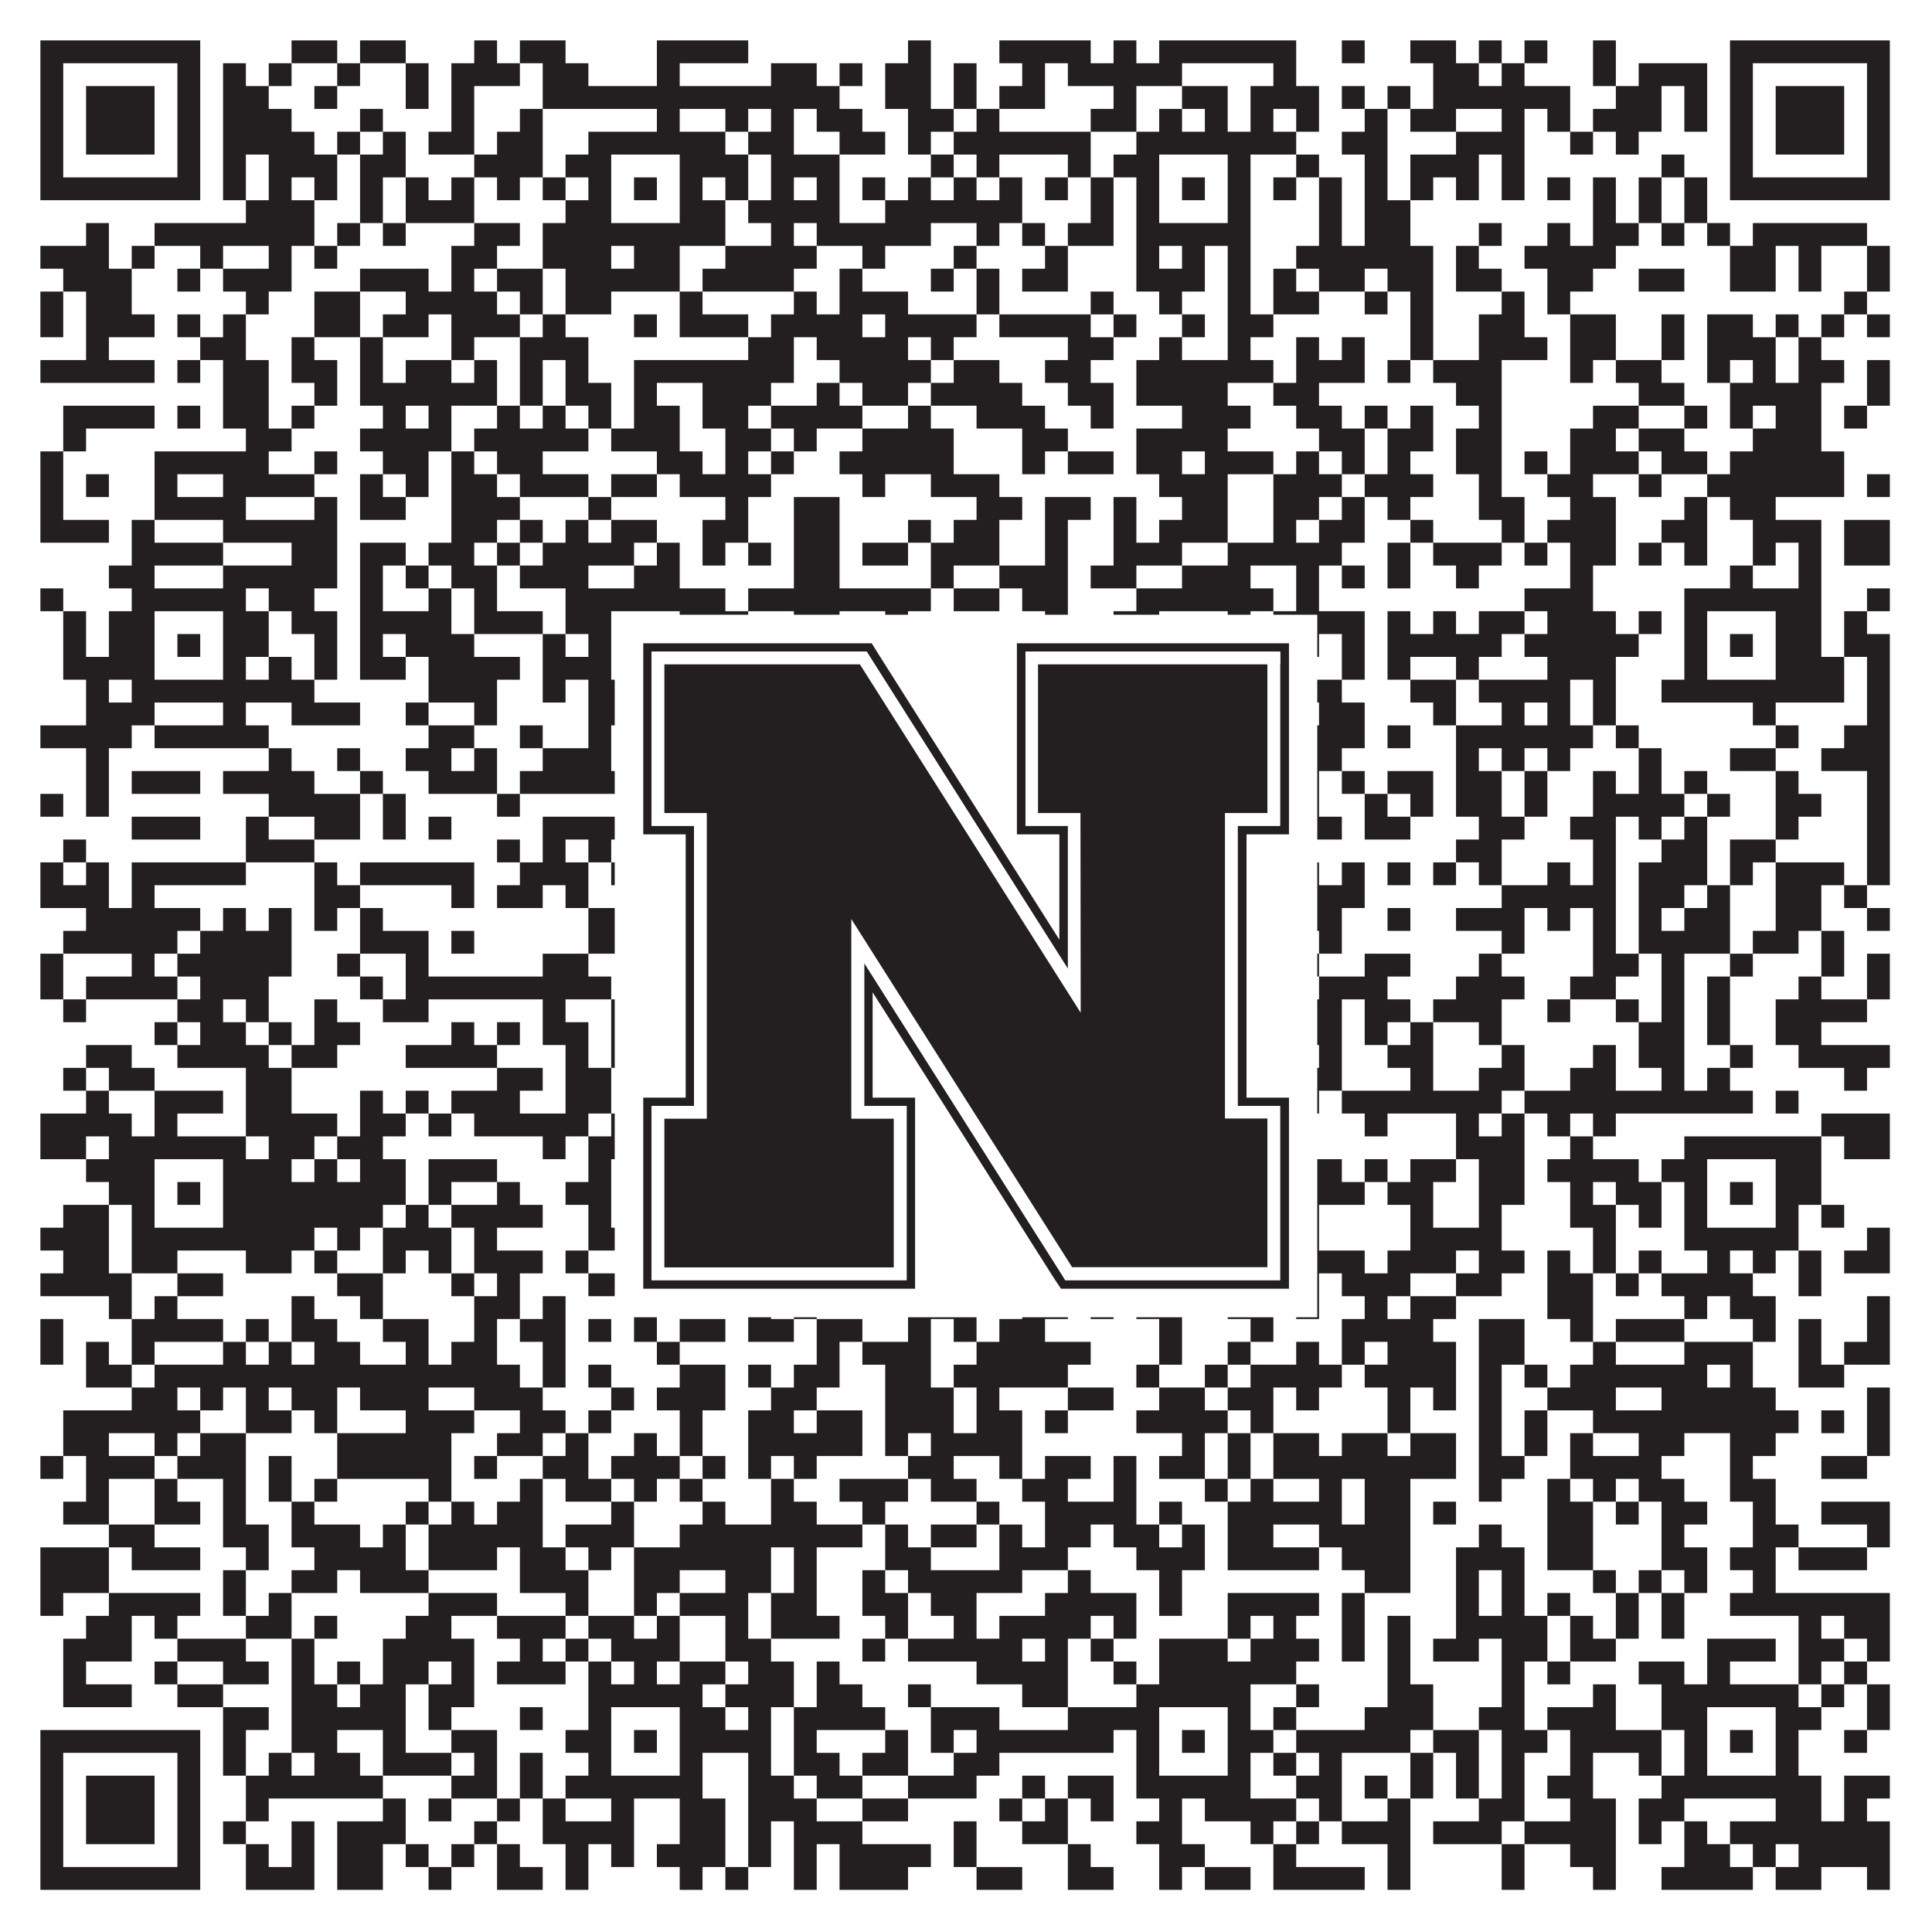 <?xml version="1.0"?>
<svg xmlns="http://www.w3.org/2000/svg" xmlns:xlink="http://www.w3.org/1999/xlink" version="1.1" width="1100px" height="1100px" viewBox="0 0 1100 1100"><rect x="0" y="0" width="1100" height="1100" fill="#ffffff" fill-opacity="1"/><path fill="#231f20" fill-opacity="1" d="M23,23L114,23L114,36L23,36ZM166,23L192,23L192,36L166,36ZM205,23L231,23L231,36L205,36ZM270,23L283,23L283,36L270,36ZM296,23L322,23L322,36L296,36ZM374,23L426,23L426,36L374,36ZM517,23L530,23L530,36L517,36ZM569,23L621,23L621,36L569,36ZM634,23L647,23L647,36L634,36ZM660,23L738,23L738,36L660,36ZM764,23L777,23L777,36L764,36ZM803,23L829,23L829,36L803,36ZM842,23L855,23L855,36L842,36ZM868,23L881,23L881,36L868,36ZM907,23L920,23L920,36L907,36ZM985,23L1076,23L1076,36L985,36ZM23,36L36,36L36,49L23,49ZM101,36L114,36L114,49L101,49ZM127,36L140,36L140,49L127,49ZM153,36L166,36L166,49L153,49ZM192,36L205,36L205,49L192,49ZM231,36L244,36L244,49L231,49ZM257,36L296,36L296,49L257,49ZM309,36L335,36L335,49L309,49ZM374,36L387,36L387,49L374,49ZM439,36L465,36L465,49L439,49ZM478,36L491,36L491,49L478,49ZM504,36L530,36L530,49L504,49ZM543,36L556,36L556,49L543,49ZM582,36L595,36L595,49L582,49ZM608,36L673,36L673,49L608,49ZM725,36L738,36L738,49L725,49ZM816,36L842,36L842,49L816,49ZM855,36L868,36L868,49L855,49ZM907,36L920,36L920,49L907,49ZM933,36L972,36L972,49L933,49ZM985,36L998,36L998,49L985,49ZM1063,36L1076,36L1076,49L1063,49ZM23,49L36,49L36,62L23,62ZM49,49L88,49L88,62L49,62ZM101,49L114,49L114,62L101,62ZM127,49L153,49L153,62L127,62ZM179,49L192,49L192,62L179,62ZM231,49L244,49L244,62L231,62ZM257,49L270,49L270,62L257,62ZM309,49L478,49L478,62L309,62ZM504,49L530,49L530,62L504,62ZM543,49L556,49L556,62L543,62ZM569,49L595,49L595,62L569,62ZM634,49L647,49L647,62L634,62ZM673,49L699,49L699,62L673,62ZM712,49L751,49L751,62L712,62ZM764,49L777,49L777,62L764,62ZM790,49L803,49L803,62L790,62ZM816,49L894,49L894,62L816,62ZM920,49L946,49L946,62L920,62ZM959,49L972,49L972,62L959,62ZM985,49L998,49L998,62L985,62ZM1011,49L1050,49L1050,62L1011,62ZM1063,49L1076,49L1076,62L1063,62ZM23,62L36,62L36,75L23,75ZM49,62L88,62L88,75L49,75ZM101,62L114,62L114,75L101,75ZM127,62L166,62L166,75L127,75ZM205,62L218,62L218,75L205,75ZM257,62L270,62L270,75L257,75ZM296,62L309,62L309,75L296,75ZM374,62L387,62L387,75L374,75ZM413,62L426,62L426,75L413,75ZM439,62L452,62L452,75L439,75ZM465,62L491,62L491,75L465,75ZM517,62L543,62L543,75L517,75ZM556,62L569,62L569,75L556,75ZM621,62L647,62L647,75L621,75ZM660,62L673,62L673,75L660,75ZM686,62L699,62L699,75L686,75ZM712,62L725,62L725,75L712,75ZM738,62L751,62L751,75L738,75ZM777,62L790,62L790,75L777,75ZM803,62L829,62L829,75L803,75ZM855,62L868,62L868,75L855,75ZM881,62L894,62L894,75L881,75ZM907,62L946,62L946,75L907,75ZM959,62L972,62L972,75L959,75ZM985,62L998,62L998,75L985,75ZM1011,62L1050,62L1050,75L1011,75ZM1063,62L1076,62L1076,75L1063,75ZM23,75L36,75L36,88L23,88ZM49,75L88,75L88,88L49,88ZM101,75L114,75L114,88L101,88ZM127,75L179,75L179,88L127,88ZM192,75L205,75L205,88L192,88ZM218,75L231,75L231,88L218,88ZM244,75L270,75L270,88L244,88ZM283,75L309,75L309,88L283,88ZM335,75L413,75L413,88L335,88ZM426,75L452,75L452,88L426,88ZM478,75L504,75L504,88L478,88ZM517,75L530,75L530,88L517,88ZM543,75L621,75L621,88L543,88ZM647,75L738,75L738,88L647,88ZM764,75L790,75L790,88L764,88ZM829,75L868,75L868,88L829,88ZM894,75L907,75L907,88L894,88ZM920,75L933,75L933,88L920,88ZM985,75L998,75L998,88L985,88ZM1011,75L1050,75L1050,88L1011,88ZM1063,75L1076,75L1076,88L1063,88ZM23,88L36,88L36,101L23,101ZM101,88L114,88L114,101L101,101ZM127,88L140,88L140,101L127,101ZM153,88L192,88L192,101L153,101ZM205,88L231,88L231,101L205,101ZM270,88L309,88L309,101L270,101ZM322,88L348,88L348,101L322,101ZM387,88L426,88L426,101L387,101ZM439,88L478,88L478,101L439,101ZM530,88L543,88L543,101L530,101ZM556,88L569,88L569,101L556,101ZM608,88L621,88L621,101L608,101ZM634,88L660,88L660,101L634,101ZM699,88L712,88L712,101L699,101ZM738,88L751,88L751,101L738,101ZM777,88L790,88L790,101L777,101ZM803,88L842,88L842,101L803,101ZM855,88L868,88L868,101L855,101ZM946,88L959,88L959,101L946,101ZM985,88L998,88L998,101L985,101ZM1063,88L1076,88L1076,101L1063,101ZM23,101L114,101L114,114L23,114ZM127,101L140,101L140,114L127,114ZM153,101L166,101L166,114L153,114ZM179,101L192,101L192,114L179,114ZM205,101L218,101L218,114L205,114ZM231,101L244,101L244,114L231,114ZM257,101L270,101L270,114L257,114ZM283,101L296,101L296,114L283,114ZM309,101L322,101L322,114L309,114ZM335,101L348,101L348,114L335,114ZM361,101L374,101L374,114L361,114ZM387,101L400,101L400,114L387,114ZM413,101L426,101L426,114L413,114ZM439,101L452,101L452,114L439,114ZM465,101L478,101L478,114L465,114ZM491,101L504,101L504,114L491,114ZM517,101L530,101L530,114L517,114ZM543,101L556,101L556,114L543,114ZM569,101L582,101L582,114L569,114ZM595,101L608,101L608,114L595,114ZM621,101L634,101L634,114L621,114ZM647,101L660,101L660,114L647,114ZM673,101L686,101L686,114L673,114ZM699,101L712,101L712,114L699,114ZM725,101L738,101L738,114L725,114ZM751,101L764,101L764,114L751,114ZM777,101L790,101L790,114L777,114ZM803,101L816,101L816,114L803,114ZM829,101L842,101L842,114L829,114ZM855,101L868,101L868,114L855,114ZM881,101L894,101L894,114L881,114ZM907,101L920,101L920,114L907,114ZM933,101L946,101L946,114L933,114ZM959,101L972,101L972,114L959,114ZM985,101L1076,101L1076,114L985,114ZM140,114L179,114L179,127L140,127ZM205,114L218,114L218,127L205,127ZM231,114L270,114L270,127L231,127ZM322,114L348,114L348,127L322,127ZM387,114L413,114L413,127L387,127ZM426,114L478,114L478,127L426,127ZM504,114L582,114L582,127L504,127ZM621,114L634,114L634,127L621,127ZM647,114L660,114L660,127L647,127ZM699,114L712,114L712,127L699,127ZM751,114L764,114L764,127L751,127ZM777,114L803,114L803,127L777,127ZM907,114L920,114L920,127L907,127ZM933,114L946,114L946,127L933,127ZM959,114L972,114L972,127L959,127ZM49,127L62,127L62,140L49,140ZM88,127L179,127L179,140L88,140ZM192,127L205,127L205,140L192,140ZM218,127L231,127L231,140L218,140ZM270,127L296,127L296,140L270,140ZM309,127L413,127L413,140L309,140ZM439,127L452,127L452,140L439,140ZM465,127L530,127L530,140L465,140ZM556,127L569,127L569,140L556,140ZM582,127L595,127L595,140L582,140ZM608,127L634,127L634,140L608,140ZM647,127L712,127L712,140L647,140ZM751,127L764,127L764,140L751,140ZM777,127L803,127L803,140L777,140ZM842,127L855,127L855,140L842,140ZM881,127L894,127L894,140L881,140ZM907,127L933,127L933,140L907,140ZM946,127L959,127L959,140L946,140ZM972,127L985,127L985,140L972,140ZM998,127L1063,127L1063,140L998,140ZM23,140L62,140L62,153L23,153ZM75,140L88,140L88,153L75,153ZM114,140L127,140L127,153L114,153ZM153,140L166,140L166,153L153,153ZM179,140L192,140L192,153L179,153ZM257,140L283,140L283,153L257,153ZM309,140L348,140L348,153L309,153ZM361,140L387,140L387,153L361,153ZM413,140L465,140L465,153L413,153ZM491,140L504,140L504,153L491,153ZM543,140L556,140L556,153L543,153ZM595,140L608,140L608,153L595,153ZM647,140L660,140L660,153L647,153ZM673,140L686,140L686,153L673,153ZM699,140L712,140L712,153L699,153ZM738,140L816,140L816,153L738,153ZM829,140L842,140L842,153L829,153ZM868,140L920,140L920,153L868,153ZM985,140L1011,140L1011,153L985,153ZM1024,140L1037,140L1037,153L1024,153ZM1063,140L1076,140L1076,153L1063,153ZM36,153L75,153L75,166L36,166ZM101,153L114,153L114,166L101,166ZM127,153L166,153L166,166L127,166ZM205,153L244,153L244,166L205,166ZM257,153L270,153L270,166L257,166ZM283,153L309,153L309,166L283,166ZM322,153L387,153L387,166L322,166ZM400,153L452,153L452,166L400,166ZM478,153L491,153L491,166L478,166ZM530,153L543,153L543,166L530,166ZM556,153L569,153L569,166L556,166ZM582,153L608,153L608,166L582,166ZM647,153L686,153L686,166L647,166ZM699,153L712,153L712,166L699,166ZM725,153L738,153L738,166L725,166ZM751,153L777,153L777,166L751,166ZM790,153L816,153L816,166L790,166ZM829,153L855,153L855,166L829,166ZM881,153L907,153L907,166L881,166ZM933,153L959,153L959,166L933,166ZM985,153L1011,153L1011,166L985,166ZM1024,153L1037,153L1037,166L1024,166ZM1063,153L1076,153L1076,166L1063,166ZM23,166L36,166L36,179L23,179ZM49,166L75,166L75,179L49,179ZM140,166L153,166L153,179L140,179ZM179,166L205,166L205,179L179,179ZM231,166L283,166L283,179L231,179ZM296,166L309,166L309,179L296,179ZM322,166L348,166L348,179L322,179ZM387,166L400,166L400,179L387,179ZM452,166L465,166L465,179L452,179ZM478,166L517,166L517,179L478,179ZM556,166L569,166L569,179L556,179ZM621,166L634,166L634,179L621,179ZM660,166L673,166L673,179L660,179ZM699,166L712,166L712,179L699,179ZM725,166L751,166L751,179L725,179ZM777,166L790,166L790,179L777,179ZM803,166L816,166L816,179L803,179ZM855,166L868,166L868,179L855,179ZM881,166L894,166L894,179L881,179ZM1050,166L1063,166L1063,179L1050,179ZM23,179L36,179L36,192L23,192ZM49,179L88,179L88,192L49,192ZM101,179L114,179L114,192L101,192ZM127,179L140,179L140,192L127,192ZM179,179L205,179L205,192L179,192ZM218,179L244,179L244,192L218,192ZM257,179L296,179L296,192L257,192ZM309,179L322,179L322,192L309,192ZM361,179L374,179L374,192L361,192ZM387,179L426,179L426,192L387,192ZM439,179L491,179L491,192L439,192ZM504,179L556,179L556,192L504,192ZM569,179L621,179L621,192L569,192ZM634,179L647,179L647,192L634,192ZM673,179L686,179L686,192L673,192ZM699,179L725,179L725,192L699,192ZM803,179L816,179L816,192L803,192ZM842,179L868,179L868,192L842,192ZM894,179L920,179L920,192L894,192ZM946,179L959,179L959,192L946,192ZM972,179L998,179L998,192L972,192ZM1011,179L1024,179L1024,192L1011,192ZM1037,179L1050,179L1050,192L1037,192ZM1063,179L1076,179L1076,192L1063,192ZM49,192L62,192L62,205L49,205ZM114,192L140,192L140,205L114,205ZM166,192L179,192L179,205L166,205ZM205,192L218,192L218,205L205,205ZM257,192L270,192L270,205L257,205ZM296,192L335,192L335,205L296,205ZM426,192L452,192L452,205L426,205ZM465,192L517,192L517,205L465,205ZM530,192L543,192L543,205L530,205ZM608,192L634,192L634,205L608,205ZM660,192L673,192L673,205L660,205ZM699,192L712,192L712,205L699,205ZM738,192L751,192L751,205L738,205ZM764,192L777,192L777,205L764,205ZM803,192L816,192L816,205L803,205ZM842,192L881,192L881,205L842,205ZM894,192L920,192L920,205L894,205ZM946,192L959,192L959,205L946,205ZM972,192L1011,192L1011,205L972,205ZM1024,192L1037,192L1037,205L1024,205ZM23,205L88,205L88,218L23,218ZM101,205L114,205L114,218L101,218ZM127,205L153,205L153,218L127,218ZM166,205L192,205L192,218L166,218ZM205,205L218,205L218,218L205,218ZM231,205L257,205L257,218L231,218ZM270,205L283,205L283,218L270,218ZM296,205L309,205L309,218L296,218ZM322,205L335,205L335,218L322,218ZM361,205L452,205L452,218L361,218ZM478,205L530,205L530,218L478,218ZM543,205L569,205L569,218L543,218ZM595,205L621,205L621,218L595,218ZM647,205L725,205L725,218L647,218ZM738,205L777,205L777,218L738,218ZM790,205L803,205L803,218L790,218ZM816,205L855,205L855,218L816,218ZM894,205L907,205L907,218L894,218ZM920,205L946,205L946,218L920,218ZM972,205L985,205L985,218L972,218ZM998,205L1011,205L1011,218L998,218ZM1024,205L1050,205L1050,218L1024,218ZM1063,205L1076,205L1076,218L1063,218ZM127,218L153,218L153,231L127,231ZM179,218L192,218L192,231L179,231ZM205,218L283,218L283,231L205,231ZM296,218L309,218L309,231L296,231ZM322,218L348,218L348,231L322,231ZM361,218L374,218L374,231L361,231ZM400,218L439,218L439,231L400,231ZM465,218L478,218L478,231L465,231ZM491,218L517,218L517,231L491,231ZM530,218L582,218L582,231L530,231ZM608,218L634,218L634,231L608,231ZM647,218L699,218L699,231L647,231ZM725,218L751,218L751,231L725,231ZM829,218L855,218L855,231L829,231ZM933,218L959,218L959,231L933,231ZM985,218L1037,218L1037,231L985,231ZM1063,218L1076,218L1076,231L1063,231ZM36,231L88,231L88,244L36,244ZM101,231L114,231L114,244L101,244ZM127,231L153,231L153,244L127,244ZM166,231L179,231L179,244L166,244ZM218,231L231,231L231,244L218,244ZM244,231L257,231L257,244L244,244ZM283,231L296,231L296,244L283,244ZM309,231L322,231L322,244L309,244ZM335,231L348,231L348,244L335,244ZM361,231L387,231L387,244L361,244ZM400,231L426,231L426,244L400,244ZM439,231L491,231L491,244L439,244ZM517,231L530,231L530,244L517,244ZM556,231L595,231L595,244L556,244ZM621,231L634,231L634,244L621,244ZM673,231L712,231L712,244L673,244ZM738,231L764,231L764,244L738,244ZM777,231L790,231L790,244L777,244ZM803,231L816,231L816,244L803,244ZM842,231L855,231L855,244L842,244ZM907,231L933,231L933,244L907,244ZM959,231L972,231L972,244L959,244ZM985,231L998,231L998,244L985,244ZM1011,231L1037,231L1037,244L1011,244ZM1050,231L1063,231L1063,244L1050,244ZM36,244L49,244L49,257L36,257ZM140,244L166,244L166,257L140,257ZM205,244L257,244L257,257L205,257ZM270,244L335,244L335,257L270,257ZM348,244L387,244L387,257L348,257ZM413,244L439,244L439,257L413,257ZM452,244L465,244L465,257L452,257ZM491,244L543,244L543,257L491,257ZM582,244L608,244L608,257L582,257ZM647,244L699,244L699,257L647,257ZM751,244L777,244L777,257L751,257ZM790,244L816,244L816,257L790,257ZM829,244L855,244L855,257L829,257ZM894,244L920,244L920,257L894,257ZM933,244L959,244L959,257L933,257ZM998,244L1037,244L1037,257L998,257ZM23,257L36,257L36,270L23,270ZM88,257L153,257L153,270L88,270ZM179,257L192,257L192,270L179,270ZM218,257L244,257L244,270L218,270ZM257,257L270,257L270,270L257,270ZM283,257L309,257L309,270L283,270ZM374,257L400,257L400,270L374,270ZM413,257L426,257L426,270L413,270ZM439,257L452,257L452,270L439,270ZM478,257L543,257L543,270L478,270ZM582,257L595,257L595,270L582,270ZM608,257L634,257L634,270L608,270ZM647,257L673,257L673,270L647,270ZM686,257L725,257L725,270L686,270ZM738,257L751,257L751,270L738,270ZM764,257L777,257L777,270L764,270ZM790,257L803,257L803,270L790,270ZM829,257L855,257L855,270L829,270ZM868,257L881,257L881,270L868,270ZM894,257L933,257L933,270L894,270ZM946,257L972,257L972,270L946,270ZM985,257L1050,257L1050,270L985,270ZM23,270L36,270L36,283L23,283ZM49,270L62,270L62,283L49,283ZM88,270L101,270L101,283L88,283ZM127,270L179,270L179,283L127,283ZM205,270L218,270L218,283L205,283ZM231,270L244,270L244,283L231,283ZM257,270L283,270L283,283L257,283ZM296,270L335,270L335,283L296,283ZM348,270L374,270L374,283L348,283ZM387,270L439,270L439,283L387,283ZM491,270L504,270L504,283L491,283ZM530,270L569,270L569,283L530,283ZM660,270L699,270L699,283L660,283ZM725,270L764,270L764,283L725,283ZM777,270L816,270L816,283L777,283ZM842,270L855,270L855,283L842,283ZM881,270L907,270L907,283L881,283ZM933,270L946,270L946,283L933,283ZM972,270L1050,270L1050,283L972,283ZM1063,270L1076,270L1076,283L1063,283ZM23,283L36,283L36,296L23,296ZM88,283L140,283L140,296L88,296ZM179,283L192,283L192,296L179,296ZM205,283L231,283L231,296L205,296ZM257,283L296,283L296,296L257,296ZM335,283L348,283L348,296L335,296ZM413,283L426,283L426,296L413,296ZM452,283L478,283L478,296L452,296ZM556,283L582,283L582,296L556,296ZM595,283L621,283L621,296L595,296ZM634,283L647,283L647,296L634,296ZM673,283L699,283L699,296L673,296ZM725,283L751,283L751,296L725,296ZM764,283L777,283L777,296L764,296ZM790,283L803,283L803,296L790,296ZM842,283L868,283L868,296L842,296ZM894,283L920,283L920,296L894,296ZM959,283L972,283L972,296L959,296ZM985,283L1011,283L1011,296L985,296ZM23,296L62,296L62,309L23,309ZM75,296L88,296L88,309L75,309ZM127,296L192,296L192,309L127,309ZM257,296L283,296L283,309L257,309ZM296,296L309,296L309,309L296,309ZM322,296L335,296L335,309L322,309ZM348,296L374,296L374,309L348,309ZM400,296L426,296L426,309L400,309ZM452,296L478,296L478,309L452,309ZM517,296L530,296L530,309L517,309ZM543,296L569,296L569,309L543,309ZM595,296L608,296L608,309L595,309ZM634,296L647,296L647,309L634,309ZM660,296L699,296L699,309L660,309ZM725,296L738,296L738,309L725,309ZM751,296L777,296L777,309L751,309ZM803,296L816,296L816,309L803,309ZM855,296L868,296L868,309L855,309ZM881,296L920,296L920,309L881,309ZM946,296L972,296L972,309L946,309ZM998,296L1037,296L1037,309L998,309ZM1050,296L1076,296L1076,309L1050,309ZM75,309L127,309L127,322L75,322ZM166,309L192,309L192,322L166,322ZM205,309L231,309L231,322L205,322ZM244,309L270,309L270,322L244,322ZM283,309L296,309L296,322L283,322ZM309,309L361,309L361,322L309,322ZM374,309L387,309L387,322L374,322ZM400,309L413,309L413,322L400,322ZM426,309L439,309L439,322L426,322ZM452,309L478,309L478,322L452,322ZM491,309L517,309L517,322L491,322ZM530,309L569,309L569,322L530,322ZM595,309L608,309L608,322L595,322ZM634,309L673,309L673,322L634,322ZM699,309L764,309L764,322L699,322ZM790,309L803,309L803,322L790,322ZM816,309L855,309L855,322L816,322ZM868,309L881,309L881,322L868,322ZM894,309L920,309L920,322L894,322ZM933,309L946,309L946,322L933,322ZM959,309L972,309L972,322L959,322ZM998,309L1011,309L1011,322L998,322ZM1024,309L1037,309L1037,322L1024,322ZM1050,309L1076,309L1076,322L1050,322ZM62,322L88,322L88,335L62,335ZM127,322L192,322L192,335L127,335ZM205,322L218,322L218,335L205,335ZM231,322L244,322L244,335L231,335ZM257,322L283,322L283,335L257,335ZM296,322L335,322L335,335L296,335ZM361,322L387,322L387,335L361,335ZM452,322L478,322L478,335L452,335ZM530,322L543,322L543,335L530,335ZM569,322L608,322L608,335L569,335ZM621,322L647,322L647,335L621,335ZM673,322L712,322L712,335L673,335ZM738,322L751,322L751,335L738,335ZM764,322L777,322L777,335L764,335ZM790,322L803,322L803,335L790,335ZM829,322L842,322L842,335L829,335ZM894,322L907,322L907,335L894,335ZM985,322L998,322L998,335L985,335ZM1024,322L1037,322L1037,335L1024,335ZM23,335L36,335L36,348L23,348ZM75,335L140,335L140,348L75,348ZM153,335L179,335L179,348L153,348ZM205,335L218,335L218,348L205,348ZM244,335L257,335L257,348L244,348ZM270,335L283,335L283,348L270,348ZM322,335L413,335L413,348L322,348ZM426,335L530,335L530,348L426,348ZM543,335L569,335L569,348L543,348ZM582,335L608,335L608,348L582,348ZM647,335L725,335L725,348L647,348ZM738,335L751,335L751,348L738,348ZM868,335L907,335L907,348L868,348ZM959,335L1037,335L1037,348L959,348ZM1063,335L1076,335L1076,348L1063,348ZM36,348L49,348L49,361L36,361ZM62,348L88,348L88,361L62,361ZM127,348L153,348L153,361L127,361ZM166,348L192,348L192,361L166,361ZM205,348L257,348L257,361L205,361ZM270,348L309,348L309,361L270,361ZM322,348L348,348L348,361L322,361ZM387,348L426,348L426,361L387,361ZM452,348L478,348L478,361L452,361ZM504,348L517,348L517,361L504,361ZM595,348L608,348L608,361L595,361ZM634,348L660,348L660,361L634,361ZM699,348L712,348L712,361L699,361ZM725,348L777,348L777,361L725,361ZM790,348L803,348L803,361L790,361ZM816,348L829,348L829,361L816,361ZM842,348L868,348L868,361L842,361ZM881,348L920,348L920,361L881,361ZM933,348L946,348L946,361L933,361ZM959,348L972,348L972,361L959,361ZM1011,348L1037,348L1037,361L1011,361ZM1050,348L1063,348L1063,361L1050,361ZM36,361L49,361L49,374L36,374ZM62,361L88,361L88,374L62,374ZM101,361L114,361L114,374L101,374ZM127,361L153,361L153,374L127,374ZM179,361L192,361L192,374L179,374ZM205,361L218,361L218,374L205,374ZM231,361L270,361L270,374L231,374ZM309,361L322,361L322,374L309,374ZM335,361L348,361L348,374L335,374ZM361,361L374,361L374,374L361,374ZM387,361L413,361L413,374L387,374ZM426,361L452,361L452,374L426,374ZM465,361L517,361L517,374L465,374ZM530,361L543,361L543,374L530,374ZM556,361L569,361L569,374L556,374ZM595,361L660,361L660,374L595,374ZM673,361L686,361L686,374L673,374ZM699,361L725,361L725,374L699,374ZM738,361L751,361L751,374L738,374ZM764,361L777,361L777,374L764,374ZM790,361L855,361L855,374L790,374ZM868,361L933,361L933,374L868,374ZM959,361L972,361L972,374L959,374ZM985,361L998,361L998,374L985,374ZM1011,361L1037,361L1037,374L1011,374ZM1050,361L1076,361L1076,374L1050,374ZM36,374L88,374L88,387L36,387ZM127,374L140,374L140,387L127,387ZM153,374L166,374L166,387L153,387ZM179,374L192,374L192,387L179,387ZM205,374L231,374L231,387L205,387ZM244,374L296,374L296,387L244,387ZM309,374L348,374L348,387L309,387ZM387,374L413,374L413,387L387,387ZM426,374L439,374L439,387L426,387ZM452,374L478,374L478,387L452,387ZM491,374L556,374L556,387L491,387ZM582,374L595,374L595,387L582,387ZM608,374L634,374L634,387L608,387ZM647,374L660,374L660,387L647,387ZM699,374L712,374L712,387L699,387ZM764,374L777,374L777,387L764,387ZM790,374L803,374L803,387L790,387ZM829,374L842,374L842,387L829,387ZM881,374L920,374L920,387L881,387ZM959,374L972,374L972,387L959,387ZM1011,374L1050,374L1050,387L1011,387ZM1063,374L1076,374L1076,387L1063,387ZM49,387L62,387L62,400L49,400ZM75,387L179,387L179,400L75,400ZM244,387L283,387L283,400L244,400ZM309,387L322,387L322,400L309,400ZM335,387L400,387L400,400L335,400ZM413,387L452,387L452,400L413,400ZM478,387L504,387L504,400L478,400ZM530,387L543,387L543,400L530,400ZM556,387L582,387L582,400L556,400ZM595,387L608,387L608,400L595,400ZM621,387L634,387L634,400L621,400ZM647,387L712,387L712,400L647,400ZM738,387L764,387L764,400L738,400ZM803,387L829,387L829,400L803,400ZM842,387L894,387L894,400L842,400ZM907,387L920,387L920,400L907,400ZM946,387L1050,387L1050,400L946,400ZM1063,387L1076,387L1076,400L1063,400ZM49,400L88,400L88,413L49,413ZM127,400L140,400L140,413L127,413ZM166,400L205,400L205,413L166,413ZM231,400L244,400L244,413L231,413ZM270,400L283,400L283,413L270,413ZM335,400L374,400L374,413L335,413ZM387,400L413,400L413,413L387,413ZM426,400L478,400L478,413L426,413ZM504,400L608,400L608,413L504,413ZM621,400L660,400L660,413L621,413ZM686,400L699,400L699,413L686,413ZM751,400L777,400L777,413L751,413ZM816,400L829,400L829,413L816,413ZM855,400L868,400L868,413L855,413ZM881,400L894,400L894,413L881,413ZM907,400L920,400L920,413L907,413ZM998,400L1011,400L1011,413L998,413ZM1063,400L1076,400L1076,413L1063,413ZM23,413L75,413L75,426L23,426ZM88,413L153,413L153,426L88,426ZM244,413L270,413L270,426L244,426ZM296,413L309,413L309,426L296,426ZM335,413L348,413L348,426L335,426ZM400,413L413,413L413,426L400,426ZM439,413L478,413L478,426L439,426ZM504,413L517,413L517,426L504,426ZM530,413L543,413L543,426L530,426ZM569,413L582,413L582,426L569,426ZM595,413L621,413L621,426L595,426ZM647,413L660,413L660,426L647,426ZM673,413L725,413L725,426L673,426ZM738,413L777,413L777,426L738,426ZM790,413L803,413L803,426L790,426ZM829,413L907,413L907,426L829,426ZM920,413L933,413L933,426L920,426ZM1011,413L1024,413L1024,426L1011,426ZM1050,413L1076,413L1076,426L1050,426ZM49,426L62,426L62,439L49,439ZM153,426L166,426L166,439L153,439ZM192,426L205,426L205,439L192,439ZM231,426L257,426L257,439L231,439ZM270,426L283,426L283,439L270,439ZM309,426L348,426L348,439L309,439ZM361,426L374,426L374,439L361,439ZM387,426L413,426L413,439L387,439ZM426,426L439,426L439,439L426,439ZM452,426L465,426L465,439L452,439ZM504,426L543,426L543,439L504,439ZM556,426L608,426L608,439L556,439ZM660,426L686,426L686,439L660,439ZM699,426L712,426L712,439L699,439ZM725,426L764,426L764,439L725,439ZM829,426L842,426L842,439L829,439ZM855,426L868,426L868,439L855,439ZM881,426L894,426L894,439L881,439ZM933,426L946,426L946,439L933,439ZM985,426L1011,426L1011,439L985,439ZM1037,426L1076,426L1076,439L1037,439ZM49,439L62,439L62,452L49,452ZM75,439L114,439L114,452L75,452ZM127,439L179,439L179,452L127,452ZM205,439L218,439L218,452L205,452ZM244,439L283,439L283,452L244,452ZM296,439L387,439L387,452L296,452ZM452,439L465,439L465,452L452,452ZM478,439L491,439L491,452L478,452ZM517,439L530,439L530,452L517,452ZM543,439L556,439L556,452L543,452ZM582,439L595,439L595,452L582,452ZM621,439L634,439L634,452L621,452ZM660,439L673,439L673,452L660,452ZM699,439L712,439L712,452L699,452ZM738,439L751,439L751,452L738,452ZM764,439L777,439L777,452L764,452ZM790,439L816,439L816,452L790,452ZM829,439L855,439L855,452L829,452ZM868,439L881,439L881,452L868,452ZM907,439L920,439L920,452L907,452ZM933,439L946,439L946,452L933,452ZM959,439L972,439L972,452L959,452ZM1011,439L1024,439L1024,452L1011,452ZM1063,439L1076,439L1076,452L1063,452ZM23,452L36,452L36,465L23,465ZM49,452L62,452L62,465L49,465ZM153,452L205,452L205,465L153,465ZM218,452L231,452L231,465L218,465ZM283,452L296,452L296,465L283,465ZM374,452L387,452L387,465L374,465ZM400,452L439,452L439,465L400,465ZM452,452L465,452L465,465L452,465ZM491,452L504,452L504,465L491,465ZM569,452L582,452L582,465L569,465ZM608,452L621,452L621,465L608,465ZM660,452L673,452L673,465L660,465ZM686,452L699,452L699,465L686,465ZM712,452L725,452L725,465L712,465ZM738,452L751,452L751,465L738,465ZM777,452L790,452L790,465L777,465ZM803,452L816,452L816,465L803,465ZM829,452L855,452L855,465L829,465ZM868,452L881,452L881,465L868,465ZM907,452L959,452L959,465L907,465ZM972,452L985,452L985,465L972,465ZM1011,452L1037,452L1037,465L1011,465ZM1063,452L1076,452L1076,465L1063,465ZM75,465L114,465L114,478L75,478ZM140,465L153,465L153,478L140,478ZM179,465L205,465L205,478L179,478ZM218,465L231,465L231,478L218,478ZM244,465L257,465L257,478L244,478ZM309,465L361,465L361,478L309,478ZM387,465L439,465L439,478L387,478ZM452,465L465,465L465,478L452,478ZM478,465L491,465L491,478L478,478ZM517,465L530,465L530,478L517,478ZM543,465L569,465L569,478L543,478ZM608,465L621,465L621,478L608,478ZM738,465L764,465L764,478L738,478ZM777,465L803,465L803,478L777,478ZM842,465L868,465L868,478L842,478ZM894,465L920,465L920,478L894,478ZM933,465L946,465L946,478L933,478ZM959,465L972,465L972,478L959,478ZM1011,465L1024,465L1024,478L1011,478ZM1063,465L1076,465L1076,478L1063,478ZM36,478L49,478L49,491L36,491ZM140,478L179,478L179,491L140,491ZM283,478L296,478L296,491L283,491ZM309,478L322,478L322,491L309,491ZM335,478L348,478L348,491L335,491ZM361,478L374,478L374,491L361,491ZM400,478L413,478L413,491L400,491ZM439,478L478,478L478,491L439,491ZM491,478L504,478L504,491L491,491ZM530,478L543,478L543,491L530,491ZM569,478L608,478L608,491L569,491ZM621,478L686,478L686,491L621,491ZM699,478L712,478L712,491L699,491ZM725,478L738,478L738,491L725,491ZM829,478L855,478L855,491L829,491ZM907,478L920,478L920,491L907,491ZM946,478L972,478L972,491L946,491ZM985,478L1011,478L1011,491L985,491ZM1063,478L1076,478L1076,491L1063,491ZM23,491L36,491L36,504L23,504ZM49,491L62,491L62,504L49,504ZM75,491L140,491L140,504L75,504ZM179,491L192,491L192,504L179,504ZM205,491L270,491L270,504L205,504ZM296,491L335,491L335,504L296,504ZM348,491L374,491L374,504L348,504ZM387,491L400,491L400,504L387,504ZM413,491L426,491L426,504L413,504ZM439,491L452,491L452,504L439,504ZM465,491L478,491L478,504L465,504ZM504,491L530,491L530,504L504,504ZM543,491L582,491L582,504L543,504ZM595,491L608,491L608,504L595,504ZM621,491L634,491L634,504L621,504ZM647,491L660,491L660,504L647,504ZM712,491L725,491L725,504L712,504ZM738,491L751,491L751,504L738,504ZM764,491L777,491L777,504L764,504ZM790,491L803,491L803,504L790,504ZM816,491L829,491L829,504L816,504ZM842,491L855,491L855,504L842,504ZM881,491L894,491L894,504L881,504ZM907,491L920,491L920,504L907,504ZM933,491L972,491L972,504L933,504ZM985,491L998,491L998,504L985,504ZM1011,491L1050,491L1050,504L1011,504ZM1063,491L1076,491L1076,504L1063,504ZM23,504L62,504L62,517L23,517ZM75,504L88,504L88,517L75,517ZM179,504L205,504L205,517L179,517ZM257,504L270,504L270,517L257,517ZM283,504L309,504L309,517L283,517ZM322,504L335,504L335,517L322,517ZM361,504L400,504L400,517L361,517ZM426,504L452,504L452,517L426,517ZM491,504L504,504L504,517L491,517ZM530,504L543,504L543,517L530,517ZM556,504L595,504L595,517L556,517ZM608,504L621,504L621,517L608,517ZM660,504L673,504L673,517L660,517ZM686,504L699,504L699,517L686,517ZM712,504L725,504L725,517L712,517ZM738,504L777,504L777,517L738,517ZM855,504L920,504L920,517L855,517ZM933,504L959,504L959,517L933,517ZM972,504L985,504L985,517L972,517ZM1011,504L1037,504L1037,517L1011,517ZM1050,504L1063,504L1063,517L1050,517ZM49,517L114,517L114,530L49,530ZM127,517L140,517L140,530L127,530ZM153,517L166,517L166,530L153,530ZM179,517L192,517L192,530L179,530ZM205,517L218,517L218,530L205,530ZM335,517L413,517L413,530L335,530ZM426,517L452,517L452,530L426,530ZM491,517L504,517L504,530L491,530ZM543,517L556,517L556,530L543,530ZM582,517L608,517L608,530L582,530ZM673,517L686,517L686,530L673,530ZM699,517L725,517L725,530L699,530ZM738,517L764,517L764,530L738,530ZM790,517L803,517L803,530L790,530ZM829,517L868,517L868,530L829,530ZM881,517L894,517L894,530L881,530ZM907,517L920,517L920,530L907,530ZM933,517L946,517L946,530L933,530ZM959,517L985,517L985,530L959,530ZM1011,517L1037,517L1037,530L1011,530ZM1063,517L1076,517L1076,530L1063,530ZM36,530L101,530L101,543L36,543ZM114,530L166,530L166,543L114,543ZM205,530L244,530L244,543L205,543ZM257,530L270,530L270,543L257,543ZM335,530L361,530L361,543L335,543ZM374,530L426,530L426,543L374,543ZM452,530L465,530L465,543L452,543ZM478,530L491,530L491,543L478,543ZM504,530L530,530L530,543L504,543ZM543,530L556,530L556,543L543,543ZM569,530L582,530L582,543L569,543ZM595,530L634,530L634,543L595,543ZM699,530L712,530L712,543L699,543ZM751,530L764,530L764,543L751,543ZM855,530L868,530L868,543L855,543ZM907,530L920,530L920,543L907,543ZM933,530L985,530L985,543L933,543ZM998,530L1024,530L1024,543L998,543ZM1037,530L1050,530L1050,543L1037,543ZM23,543L36,543L36,556L23,556ZM75,543L88,543L88,556L75,556ZM101,543L166,543L166,556L101,556ZM192,543L205,543L205,556L192,556ZM231,543L244,543L244,556L231,556ZM309,543L335,543L335,556L309,556ZM387,543L413,543L413,556L387,556ZM426,543L452,543L452,556L426,556ZM517,543L543,543L543,556L517,556ZM569,543L595,543L595,556L569,556ZM712,543L725,543L725,556L712,556ZM738,543L751,543L751,556L738,556ZM777,543L803,543L803,556L777,556ZM842,543L855,543L855,556L842,556ZM907,543L933,543L933,556L907,556ZM946,543L959,543L959,556L946,556ZM985,543L998,543L998,556L985,556ZM1037,543L1050,543L1050,556L1037,556ZM1063,543L1076,543L1076,556L1063,556ZM23,556L36,556L36,569L23,569ZM49,556L101,556L101,569L49,569ZM114,556L153,556L153,569L114,569ZM205,556L218,556L218,569L205,569ZM231,556L348,556L348,569L231,569ZM374,556L400,556L400,569L374,569ZM439,556L452,556L452,569L439,569ZM478,556L491,556L491,569L478,569ZM517,556L543,556L543,569L517,569ZM569,556L634,556L634,569L569,569ZM673,556L686,556L686,569L673,569ZM725,556L738,556L738,569L725,569ZM751,556L790,556L790,569L751,569ZM829,556L868,556L868,569L829,569ZM894,556L920,556L920,569L894,569ZM946,556L959,556L959,569L946,569ZM972,556L985,556L985,569L972,569ZM1024,556L1037,556L1037,569L1024,569ZM1063,556L1076,556L1076,569L1063,569ZM36,569L49,569L49,582L36,582ZM101,569L127,569L127,582L101,582ZM140,569L153,569L153,582L140,582ZM179,569L192,569L192,582L179,582ZM218,569L244,569L244,582L218,582ZM309,569L322,569L322,582L309,582ZM348,569L413,569L413,582L348,582ZM426,569L491,569L491,582L426,582ZM517,569L556,569L556,582L517,582ZM569,569L582,569L582,582L569,582ZM608,569L673,569L673,582L608,582ZM686,569L699,569L699,582L686,582ZM738,569L764,569L764,582L738,582ZM777,569L803,569L803,582L777,582ZM816,569L855,569L855,582L816,582ZM881,569L894,569L894,582L881,582ZM920,569L933,569L933,582L920,582ZM946,569L959,569L959,582L946,582ZM972,569L985,569L985,582L972,582ZM1011,569L1063,569L1063,582L1011,582ZM88,582L101,582L101,595L88,595ZM114,582L140,582L140,595L114,595ZM153,582L166,582L166,595L153,595ZM179,582L205,582L205,595L179,595ZM257,582L270,582L270,595L257,595ZM283,582L296,582L296,595L283,595ZM309,582L335,582L335,595L309,595ZM348,582L374,582L374,595L348,595ZM387,582L413,582L413,595L387,595ZM426,582L452,582L452,595L426,595ZM465,582L478,582L478,595L465,595ZM491,582L504,582L504,595L491,595ZM517,582L530,582L530,595L517,595ZM569,582L582,582L582,595L569,595ZM595,582L634,582L634,595L595,595ZM660,582L673,582L673,595L660,595ZM738,582L764,582L764,595L738,595ZM777,582L790,582L790,595L777,595ZM803,582L816,582L816,595L803,595ZM842,582L855,582L855,595L842,595ZM933,582L959,582L959,595L933,595ZM972,582L985,582L985,595L972,595ZM1011,582L1037,582L1037,595L1011,595ZM49,595L75,595L75,608L49,608ZM101,595L153,595L153,608L101,608ZM166,595L192,595L192,608L166,608ZM231,595L283,595L283,608L231,608ZM322,595L335,595L335,608L322,608ZM348,595L400,595L400,608L348,608ZM413,595L426,595L426,608L413,608ZM491,595L595,595L595,608L491,608ZM608,595L647,595L647,608L608,608ZM660,595L673,595L673,608L660,608ZM686,595L738,595L738,608L686,608ZM751,595L764,595L764,608L751,608ZM790,595L816,595L816,608L790,608ZM855,595L868,595L868,608L855,608ZM907,595L920,595L920,608L907,608ZM933,595L959,595L959,608L933,608ZM985,595L998,595L998,608L985,608ZM1024,595L1076,595L1076,608L1024,608ZM36,608L49,608L49,621L36,621ZM62,608L88,608L88,621L62,621ZM140,608L166,608L166,621L140,621ZM283,608L309,608L309,621L283,621ZM322,608L348,608L348,621L322,621ZM374,608L387,608L387,621L374,621ZM439,608L452,608L452,621L439,621ZM465,608L491,608L491,621L465,621ZM543,608L556,608L556,621L543,621ZM569,608L582,608L582,621L569,621ZM608,608L647,608L647,621L608,621ZM660,608L686,608L686,621L660,621ZM699,608L712,608L712,621L699,621ZM725,608L764,608L764,621L725,621ZM803,608L816,608L816,621L803,621ZM842,608L868,608L868,621L842,621ZM894,608L920,608L920,621L894,621ZM946,608L959,608L959,621L946,621ZM972,608L985,608L985,621L972,621ZM1050,608L1063,608L1063,621L1050,621ZM49,621L62,621L62,634L49,634ZM88,621L127,621L127,634L88,634ZM140,621L166,621L166,634L140,634ZM205,621L218,621L218,634L205,634ZM231,621L244,621L244,634L231,634ZM257,621L296,621L296,634L257,634ZM322,621L348,621L348,634L322,634ZM387,621L400,621L400,634L387,634ZM413,621L452,621L452,634L413,634ZM478,621L491,621L491,634L478,634ZM504,621L530,621L530,634L504,634ZM556,621L582,621L582,634L556,634ZM621,621L686,621L686,634L621,634ZM712,621L751,621L751,634L712,634ZM764,621L855,621L855,634L764,634ZM868,621L998,621L998,634L868,634ZM1011,621L1024,621L1024,634L1011,634ZM23,634L75,634L75,647L23,647ZM88,634L101,634L101,647L88,647ZM140,634L192,634L192,647L140,647ZM205,634L231,634L231,647L205,647ZM244,634L257,634L257,647L244,647ZM270,634L335,634L335,647L270,647ZM348,634L361,634L361,647L348,647ZM387,634L452,634L452,647L387,647ZM465,634L478,634L478,647L465,647ZM504,634L530,634L530,647L504,647ZM556,634L634,634L634,647L556,647ZM647,634L660,634L660,647L647,647ZM673,634L686,634L686,647L673,647ZM699,634L712,634L712,647L699,647ZM725,634L738,634L738,647L725,647ZM777,634L790,634L790,647L777,647ZM829,634L842,634L842,647L829,647ZM855,634L868,634L868,647L855,647ZM881,634L894,634L894,647L881,647ZM907,634L920,634L920,647L907,647ZM1037,634L1076,634L1076,647L1037,647ZM23,647L49,647L49,660L23,660ZM62,647L140,647L140,660L62,660ZM153,647L179,647L179,660L153,660ZM192,647L218,647L218,660L192,660ZM309,647L322,647L322,660L309,660ZM335,647L400,647L400,660L335,660ZM426,647L439,647L439,660L426,660ZM465,647L491,647L491,660L465,660ZM530,647L556,647L556,660L530,660ZM569,647L608,647L608,660L569,660ZM621,647L738,647L738,660L621,660ZM829,647L868,647L868,660L829,660ZM894,647L907,647L907,660L894,660ZM959,647L1037,647L1037,660L959,660ZM1050,647L1076,647L1076,660L1050,660ZM49,660L88,660L88,673L49,673ZM127,660L166,660L166,673L127,673ZM179,660L192,660L192,673L179,673ZM205,660L231,660L231,673L205,673ZM244,660L283,660L283,673L244,673ZM335,660L348,660L348,673L335,673ZM387,660L439,660L439,673L387,673ZM478,660L504,660L504,673L478,673ZM517,660L543,660L543,673L517,673ZM569,660L621,660L621,673L569,673ZM634,660L660,660L660,673L634,673ZM699,660L712,660L712,673L699,673ZM725,660L764,660L764,673L725,673ZM777,660L790,660L790,673L777,673ZM803,660L829,660L829,673L803,673ZM842,660L868,660L868,673L842,673ZM881,660L933,660L933,673L881,673ZM946,660L972,660L972,673L946,673ZM1011,660L1037,660L1037,673L1011,673ZM62,673L88,673L88,686L62,686ZM101,673L114,673L114,686L101,686ZM127,673L231,673L231,686L127,686ZM244,673L257,673L257,686L244,686ZM283,673L296,673L296,686L283,686ZM322,673L348,673L348,686L322,686ZM361,673L374,673L374,686L361,686ZM387,673L413,673L413,686L387,686ZM439,673L452,673L452,686L439,686ZM465,673L478,673L478,686L465,686ZM504,673L543,673L543,686L504,686ZM582,673L660,673L660,686L582,686ZM673,673L686,673L686,686L673,686ZM699,673L777,673L777,686L699,686ZM790,673L816,673L816,686L790,686ZM842,673L868,673L868,686L842,686ZM894,673L907,673L907,686L894,686ZM920,673L946,673L946,686L920,686ZM959,673L972,673L972,686L959,686ZM985,673L998,673L998,686L985,686ZM1011,673L1037,673L1037,686L1011,686ZM36,686L62,686L62,699L36,699ZM75,686L88,686L88,699L75,699ZM127,686L218,686L218,699L127,699ZM231,686L244,686L244,699L231,699ZM257,686L309,686L309,699L257,699ZM335,686L348,686L348,699L335,699ZM387,686L491,686L491,699L387,699ZM504,686L543,686L543,699L504,699ZM556,686L595,686L595,699L556,699ZM621,686L634,686L634,699L621,699ZM647,686L660,686L660,699L647,699ZM699,686L712,686L712,699L699,699ZM725,686L751,686L751,699L725,699ZM803,686L816,686L816,699L803,699ZM842,686L855,686L855,699L842,699ZM894,686L920,686L920,699L894,699ZM933,686L946,686L946,699L933,699ZM959,686L972,686L972,699L959,699ZM1011,686L1024,686L1024,699L1011,699ZM1037,686L1050,686L1050,699L1037,699ZM23,699L62,699L62,712L23,712ZM75,699L179,699L179,712L75,712ZM192,699L205,699L205,712L192,712ZM218,699L257,699L257,712L218,712ZM270,699L283,699L283,712L270,712ZM335,699L400,699L400,712L335,712ZM426,699L491,699L491,712L426,712ZM517,699L582,699L582,712L517,712ZM595,699L608,699L608,712L595,712ZM621,699L634,699L634,712L621,712ZM647,699L751,699L751,712L647,712ZM803,699L855,699L855,712L803,712ZM907,699L920,699L920,712L907,712ZM959,699L1024,699L1024,712L959,712ZM1063,699L1076,699L1076,712L1063,712ZM36,712L62,712L62,725L36,725ZM75,712L101,712L101,725L75,725ZM140,712L166,712L166,725L140,725ZM179,712L192,712L192,725L179,725ZM218,712L231,712L231,725L218,725ZM244,712L257,712L257,725L244,725ZM270,712L309,712L309,725L270,725ZM322,712L335,712L335,725L322,725ZM387,712L413,712L413,725L387,725ZM426,712L439,712L439,725L426,725ZM465,712L491,712L491,725L465,725ZM504,712L556,712L556,725L504,725ZM569,712L582,712L582,725L569,725ZM595,712L647,712L647,725L595,725ZM660,712L673,712L673,725L660,725ZM738,712L777,712L777,725L738,725ZM790,712L829,712L829,725L790,725ZM842,712L868,712L868,725L842,725ZM881,712L894,712L894,725L881,725ZM907,712L920,712L920,725L907,725ZM933,712L946,712L946,725L933,725ZM972,712L985,712L985,725L972,725ZM998,712L1011,712L1011,725L998,725ZM1024,712L1037,712L1037,725L1024,725ZM1050,712L1076,712L1076,725L1050,725ZM23,725L75,725L75,738L23,738ZM101,725L127,725L127,738L101,738ZM192,725L218,725L218,738L192,738ZM257,725L270,725L270,738L257,738ZM283,725L296,725L296,738L283,738ZM335,725L361,725L361,738L335,738ZM374,725L387,725L387,738L374,738ZM413,725L439,725L439,738L413,738ZM452,725L465,725L465,738L452,738ZM478,725L491,725L491,738L478,738ZM543,725L556,725L556,738L543,738ZM569,725L582,725L582,738L569,738ZM595,725L621,725L621,738L595,738ZM634,725L647,725L647,738L634,738ZM660,725L673,725L673,738L660,738ZM725,725L751,725L751,738L725,738ZM764,725L803,725L803,738L764,738ZM829,725L855,725L855,738L829,738ZM881,725L907,725L907,738L881,738ZM920,725L933,725L933,738L920,738ZM946,725L998,725L998,738L946,738ZM1024,725L1037,725L1037,738L1024,738ZM62,738L75,738L75,751L62,751ZM88,738L101,738L101,751L88,751ZM166,738L179,738L179,751L166,751ZM205,738L218,738L218,751L205,751ZM270,738L296,738L296,751L270,751ZM309,738L322,738L322,751L309,751ZM361,738L374,738L374,751L361,751ZM426,738L439,738L439,751L426,751ZM452,738L465,738L465,751L452,751ZM517,738L556,738L556,751L517,751ZM582,738L608,738L608,751L582,751ZM621,738L634,738L634,751L621,751ZM647,738L673,738L673,751L647,751ZM699,738L725,738L725,751L699,751ZM738,738L751,738L751,751L738,751ZM777,738L790,738L790,751L777,751ZM803,738L829,738L829,751L803,751ZM881,738L907,738L907,751L881,751ZM959,738L972,738L972,751L959,751ZM985,738L1011,738L1011,751L985,751ZM1063,738L1076,738L1076,751L1063,751ZM23,751L36,751L36,764L23,764ZM75,751L127,751L127,764L75,764ZM140,751L153,751L153,764L140,764ZM166,751L192,751L192,764L166,764ZM218,751L244,751L244,764L218,764ZM270,751L283,751L283,764L270,764ZM296,751L322,751L322,764L296,764ZM335,751L348,751L348,764L335,764ZM361,751L374,751L374,764L361,764ZM387,751L413,751L413,764L387,764ZM426,751L452,751L452,764L426,764ZM465,751L491,751L491,764L465,764ZM517,751L530,751L530,764L517,764ZM543,751L556,751L556,764L543,764ZM569,751L595,751L595,764L569,764ZM660,751L673,751L673,764L660,764ZM712,751L725,751L725,764L712,764ZM764,751L816,751L816,764L764,764ZM842,751L868,751L868,764L842,764ZM894,751L907,751L907,764L894,764ZM920,751L959,751L959,764L920,764ZM998,751L1011,751L1011,764L998,764ZM1024,751L1037,751L1037,764L1024,764ZM1063,751L1076,751L1076,764L1063,764ZM23,764L36,764L36,777L23,777ZM49,764L62,764L62,777L49,777ZM75,764L88,764L88,777L75,777ZM127,764L140,764L140,777L127,777ZM153,764L166,764L166,777L153,777ZM179,764L205,764L205,777L179,777ZM231,764L244,764L244,777L231,777ZM257,764L283,764L283,777L257,777ZM309,764L322,764L322,777L309,777ZM374,764L387,764L387,777L374,777ZM465,764L478,764L478,777L465,777ZM491,764L530,764L530,777L491,777ZM556,764L621,764L621,777L556,777ZM660,764L673,764L673,777L660,777ZM699,764L712,764L712,777L699,777ZM738,764L751,764L751,777L738,777ZM764,764L777,764L777,777L764,777ZM790,764L829,764L829,777L790,777ZM842,764L868,764L868,777L842,777ZM907,764L920,764L920,777L907,777ZM959,764L998,764L998,777L959,777ZM1024,764L1037,764L1037,777L1024,777ZM1050,764L1076,764L1076,777L1050,777ZM49,777L75,777L75,790L49,790ZM88,777L296,777L296,790L88,790ZM309,777L322,777L322,790L309,790ZM335,777L348,777L348,790L335,790ZM387,777L413,777L413,790L387,790ZM426,777L439,777L439,790L426,790ZM452,777L478,777L478,790L452,790ZM504,777L530,777L530,790L504,790ZM543,777L608,777L608,790L543,790ZM647,777L660,777L660,790L647,790ZM686,777L699,777L699,790L686,790ZM712,777L764,777L764,790L712,790ZM777,777L829,777L829,790L777,790ZM842,777L855,777L855,790L842,790ZM868,777L881,777L881,790L868,790ZM894,777L972,777L972,790L894,790ZM985,777L998,777L998,790L985,790ZM1024,777L1050,777L1050,790L1024,790ZM75,790L101,790L101,803L75,803ZM114,790L127,790L127,803L114,803ZM140,790L153,790L153,803L140,803ZM166,790L192,790L192,803L166,803ZM205,790L244,790L244,803L205,803ZM270,790L309,790L309,803L270,803ZM348,790L361,790L361,803L348,803ZM374,790L413,790L413,803L374,803ZM439,790L465,790L465,803L439,803ZM504,790L543,790L543,803L504,803ZM556,790L569,790L569,803L556,803ZM608,790L634,790L634,803L608,803ZM660,790L686,790L686,803L660,803ZM699,790L725,790L725,803L699,803ZM738,790L751,790L751,803L738,803ZM790,790L803,790L803,803L790,803ZM816,790L829,790L829,803L816,803ZM842,790L855,790L855,803L842,803ZM881,790L920,790L920,803L881,803ZM946,790L1011,790L1011,803L946,803ZM1063,790L1076,790L1076,803L1063,803ZM36,803L114,803L114,816L36,816ZM140,803L166,803L166,816L140,816ZM179,803L192,803L192,816L179,816ZM231,803L270,803L270,816L231,816ZM296,803L322,803L322,816L296,816ZM335,803L348,803L348,816L335,816ZM387,803L400,803L400,816L387,816ZM426,803L452,803L452,816L426,816ZM465,803L491,803L491,816L465,816ZM504,803L543,803L543,816L504,816ZM556,803L582,803L582,816L556,816ZM595,803L608,803L608,816L595,816ZM647,803L699,803L699,816L647,816ZM712,803L725,803L725,816L712,816ZM790,803L803,803L803,816L790,816ZM842,803L855,803L855,816L842,816ZM868,803L881,803L881,816L868,816ZM907,803L1024,803L1024,816L907,816ZM1037,803L1050,803L1050,816L1037,816ZM1063,803L1076,803L1076,816L1063,816ZM36,816L62,816L62,829L36,829ZM88,816L101,816L101,829L88,829ZM114,816L140,816L140,829L114,829ZM192,816L257,816L257,829L192,829ZM283,816L309,816L309,829L283,829ZM322,816L335,816L335,829L322,829ZM361,816L374,816L374,829L361,829ZM387,816L400,816L400,829L387,829ZM426,816L491,816L491,829L426,829ZM504,816L517,816L517,829L504,829ZM530,816L582,816L582,829L530,829ZM673,816L686,816L686,829L673,829ZM699,816L712,816L712,829L699,829ZM725,816L751,816L751,829L725,829ZM764,816L790,816L790,829L764,829ZM803,816L829,816L829,829L803,829ZM842,816L855,816L855,829L842,829ZM868,816L881,816L881,829L868,829ZM894,816L907,816L907,829L894,829ZM933,816L959,816L959,829L933,829ZM985,816L1011,816L1011,829L985,829ZM1063,816L1076,816L1076,829L1063,829ZM23,829L36,829L36,842L23,842ZM49,829L88,829L88,842L49,842ZM101,829L140,829L140,842L101,842ZM153,829L166,829L166,842L153,842ZM192,829L257,829L257,842L192,842ZM270,829L283,829L283,842L270,842ZM309,829L335,829L335,842L309,842ZM348,829L387,829L387,842L348,842ZM400,829L413,829L413,842L400,842ZM426,829L439,829L439,842L426,842ZM452,829L465,829L465,842L452,842ZM517,829L543,829L543,842L517,842ZM569,829L582,829L582,842L569,842ZM595,829L621,829L621,842L595,842ZM634,829L647,829L647,842L634,842ZM660,829L686,829L686,842L660,842ZM699,829L712,829L712,842L699,842ZM725,829L829,829L829,842L725,842ZM842,829L868,829L868,842L842,842ZM894,829L946,829L946,842L894,842ZM985,829L998,829L998,842L985,842ZM1037,829L1063,829L1063,842L1037,842ZM49,842L62,842L62,855L49,855ZM88,842L101,842L101,855L88,855ZM127,842L140,842L140,855L127,855ZM153,842L166,842L166,855L153,855ZM179,842L192,842L192,855L179,855ZM244,842L257,842L257,855L244,855ZM296,842L309,842L309,855L296,855ZM322,842L348,842L348,855L322,855ZM361,842L374,842L374,855L361,855ZM387,842L400,842L400,855L387,855ZM439,842L452,842L452,855L439,855ZM478,842L517,842L517,855L478,855ZM530,842L556,842L556,855L530,855ZM582,842L608,842L608,855L582,855ZM634,842L647,842L647,855L634,855ZM686,842L699,842L699,855L686,855ZM712,842L725,842L725,855L712,855ZM751,842L764,842L764,855L751,855ZM777,842L803,842L803,855L777,855ZM842,842L855,842L855,855L842,855ZM881,842L894,842L894,855L881,855ZM907,842L920,842L920,855L907,855ZM933,842L959,842L959,855L933,855ZM985,842L1011,842L1011,855L985,855ZM36,855L62,855L62,868L36,868ZM88,855L114,855L114,868L88,868ZM127,855L140,855L140,868L127,868ZM166,855L179,855L179,868L166,868ZM231,855L244,855L244,868L231,868ZM257,855L270,855L270,868L257,868ZM283,855L309,855L309,868L283,868ZM348,855L361,855L361,868L348,868ZM400,855L413,855L413,868L400,868ZM439,855L465,855L465,868L439,868ZM491,855L504,855L504,868L491,868ZM556,855L569,855L569,868L556,868ZM595,855L647,855L647,868L595,868ZM660,855L673,855L673,868L660,868ZM699,855L764,855L764,868L699,868ZM777,855L803,855L803,868L777,868ZM816,855L829,855L829,868L816,868ZM881,855L907,855L907,868L881,868ZM920,855L933,855L933,868L920,868ZM946,855L972,855L972,868L946,868ZM998,855L1011,855L1011,868L998,868ZM1037,855L1076,855L1076,868L1037,868ZM62,868L88,868L88,881L62,881ZM127,868L153,868L153,881L127,881ZM166,868L205,868L205,881L166,881ZM218,868L231,868L231,881L218,881ZM244,868L309,868L309,881L244,881ZM322,868L361,868L361,881L322,881ZM387,868L491,868L491,881L387,881ZM504,868L517,868L517,881L504,881ZM530,868L556,868L556,881L530,881ZM569,868L582,868L582,881L569,881ZM595,868L621,868L621,881L595,881ZM634,868L660,868L660,881L634,881ZM673,868L686,868L686,881L673,881ZM699,868L725,868L725,881L699,881ZM751,868L803,868L803,881L751,881ZM842,868L855,868L855,881L842,881ZM881,868L907,868L907,881L881,881ZM946,868L959,868L959,881L946,881ZM998,868L1024,868L1024,881L998,881ZM1063,868L1076,868L1076,881L1063,881ZM23,881L62,881L62,894L23,894ZM75,881L114,881L114,894L75,894ZM140,881L153,881L153,894L140,894ZM179,881L231,881L231,894L179,894ZM244,881L283,881L283,894L244,894ZM296,881L322,881L322,894L296,894ZM335,881L348,881L348,894L335,894ZM361,881L439,881L439,894L361,894ZM452,881L465,881L465,894L452,894ZM504,881L530,881L530,894L504,894ZM569,881L608,881L608,894L569,894ZM647,881L686,881L686,894L647,894ZM699,881L751,881L751,894L699,894ZM764,881L803,881L803,894L764,894ZM829,881L868,881L868,894L829,894ZM881,881L907,881L907,894L881,894ZM946,881L972,881L972,894L946,894ZM985,881L1011,881L1011,894L985,894ZM1024,881L1063,881L1063,894L1024,894ZM23,894L62,894L62,907L23,907ZM127,894L140,894L140,907L127,907ZM166,894L192,894L192,907L166,907ZM205,894L244,894L244,907L205,907ZM296,894L335,894L335,907L296,907ZM361,894L387,894L387,907L361,907ZM413,894L439,894L439,907L413,907ZM452,894L465,894L465,907L452,907ZM491,894L504,894L504,907L491,907ZM517,894L582,894L582,907L517,907ZM608,894L621,894L621,907L608,907ZM660,894L673,894L673,907L660,907ZM777,894L803,894L803,907L777,907ZM829,894L842,894L842,907L829,907ZM855,894L868,894L868,907L855,907ZM907,894L920,894L920,907L907,907ZM933,894L946,894L946,907L933,907ZM959,894L972,894L972,907L959,907ZM998,894L1011,894L1011,907L998,907ZM23,907L36,907L36,920L23,920ZM62,907L114,907L114,920L62,920ZM127,907L140,907L140,920L127,920ZM153,907L166,907L166,920L153,920ZM244,907L283,907L283,920L244,920ZM322,907L335,907L335,920L322,920ZM361,907L374,907L374,920L361,920ZM387,907L426,907L426,920L387,920ZM439,907L465,907L465,920L439,920ZM491,907L517,907L517,920L491,920ZM530,907L556,907L556,920L530,920ZM595,907L647,907L647,920L595,920ZM660,907L673,907L673,920L660,920ZM699,907L751,907L751,920L699,920ZM764,907L777,907L777,920L764,920ZM829,907L842,907L842,920L829,920ZM855,907L868,907L868,920L855,920ZM881,907L894,907L894,920L881,920ZM920,907L933,907L933,920L920,920ZM946,907L959,907L959,920L946,920ZM985,907L1076,907L1076,920L985,920ZM49,920L75,920L75,933L49,933ZM88,920L101,920L101,933L88,933ZM140,920L166,920L166,933L140,933ZM179,920L192,920L192,933L179,933ZM231,920L257,920L257,933L231,933ZM283,920L322,920L322,933L283,933ZM335,920L361,920L361,933L335,933ZM374,920L387,920L387,933L374,933ZM413,920L426,920L426,933L413,933ZM439,920L478,920L478,933L439,933ZM504,920L517,920L517,933L504,933ZM543,920L556,920L556,933L543,933ZM569,920L621,920L621,933L569,933ZM634,920L647,920L647,933L634,933ZM699,920L712,920L712,933L699,933ZM725,920L738,920L738,933L725,933ZM764,920L777,920L777,933L764,933ZM790,920L803,920L803,933L790,933ZM829,920L881,920L881,933L829,933ZM894,920L907,920L907,933L894,933ZM920,920L933,920L933,933L920,933ZM946,920L959,920L959,933L946,933ZM1024,920L1037,920L1037,933L1024,933ZM1050,920L1076,920L1076,933L1050,933ZM36,933L75,933L75,946L36,946ZM101,933L140,933L140,946L101,946ZM166,933L179,933L179,946L166,946ZM218,933L270,933L270,946L218,946ZM296,933L309,933L309,946L296,946ZM322,933L335,933L335,946L322,946ZM348,933L387,933L387,946L348,946ZM413,933L439,933L439,946L413,946ZM491,933L504,933L504,946L491,946ZM517,933L582,933L582,946L517,946ZM595,933L608,933L608,946L595,946ZM621,933L634,933L634,946L621,946ZM660,933L699,933L699,946L660,946ZM712,933L751,933L751,946L712,946ZM764,933L777,933L777,946L764,946ZM790,933L803,933L803,946L790,946ZM816,933L842,933L842,946L816,946ZM855,933L881,933L881,946L855,946ZM894,933L920,933L920,946L894,946ZM972,933L1011,933L1011,946L972,946ZM1024,933L1050,933L1050,946L1024,946ZM1063,933L1076,933L1076,946L1063,946ZM36,946L49,946L49,959L36,959ZM88,946L101,946L101,959L88,959ZM127,946L153,946L153,959L127,959ZM166,946L179,946L179,959L166,959ZM192,946L205,946L205,959L192,959ZM218,946L244,946L244,959L218,959ZM257,946L270,946L270,959L257,959ZM283,946L322,946L322,959L283,959ZM335,946L348,946L348,959L335,959ZM361,946L374,946L374,959L361,959ZM387,946L413,946L413,959L387,959ZM426,946L452,946L452,959L426,959ZM465,946L478,946L478,959L465,959ZM556,946L608,946L608,959L556,959ZM634,946L647,946L647,959L634,959ZM660,946L738,946L738,959L660,959ZM790,946L803,946L803,959L790,959ZM855,946L868,946L868,959L855,959ZM881,946L894,946L894,959L881,959ZM933,946L959,946L959,959L933,959ZM972,946L985,946L985,959L972,959ZM1024,946L1037,946L1037,959L1024,959ZM1050,946L1063,946L1063,959L1050,959ZM36,959L75,959L75,972L36,972ZM101,959L127,959L127,972L101,972ZM166,959L192,959L192,972L166,972ZM205,959L231,959L231,972L205,972ZM244,959L270,959L270,972L244,972ZM335,959L400,959L400,972L335,972ZM413,959L452,959L452,972L413,972ZM465,959L491,959L491,972L465,972ZM517,959L530,959L530,972L517,972ZM582,959L608,959L608,972L582,972ZM647,959L712,959L712,972L647,972ZM738,959L751,959L751,972L738,972ZM790,959L816,959L816,972L790,972ZM855,959L868,959L868,972L855,972ZM907,959L920,959L920,972L907,972ZM946,959L1024,959L1024,972L946,972ZM1037,959L1050,959L1050,972L1037,972ZM1063,959L1076,959L1076,972L1063,972ZM127,972L153,972L153,985L127,985ZM166,972L231,972L231,985L166,985ZM244,972L257,972L257,985L244,985ZM296,972L309,972L309,985L296,985ZM335,972L348,972L348,985L335,985ZM387,972L413,972L413,985L387,985ZM426,972L439,972L439,985L426,985ZM452,972L504,972L504,985L452,985ZM530,972L569,972L569,985L530,985ZM608,972L660,972L660,985L608,985ZM699,972L712,972L712,985L699,985ZM725,972L738,972L738,985L725,985ZM777,972L816,972L816,985L777,985ZM842,972L868,972L868,985L842,985ZM881,972L920,972L920,985L881,985ZM946,972L972,972L972,985L946,985ZM1011,972L1037,972L1037,985L1011,985ZM1063,972L1076,972L1076,985L1063,985ZM23,985L114,985L114,998L23,998ZM127,985L140,985L140,998L127,998ZM166,985L192,985L192,998L166,998ZM218,985L231,985L231,998L218,998ZM257,985L283,985L283,998L257,998ZM322,985L348,985L348,998L322,998ZM361,985L374,985L374,998L361,998ZM387,985L439,985L439,998L387,998ZM452,985L465,985L465,998L452,998ZM504,985L517,985L517,998L504,998ZM530,985L543,985L543,998L530,998ZM556,985L634,985L634,998L556,998ZM647,985L660,985L660,998L647,998ZM673,985L686,985L686,998L673,998ZM699,985L725,985L725,998L699,998ZM738,985L803,985L803,998L738,998ZM816,985L842,985L842,998L816,998ZM855,985L881,985L881,998L855,998ZM894,985L946,985L946,998L894,998ZM959,985L972,985L972,998L959,998ZM985,985L998,985L998,998L985,998ZM1011,985L1024,985L1024,998L1011,998ZM1050,985L1063,985L1063,998L1050,998ZM23,998L36,998L36,1011L23,1011ZM101,998L114,998L114,1011L101,1011ZM127,998L140,998L140,1011L127,1011ZM153,998L166,998L166,1011L153,1011ZM179,998L205,998L205,1011L179,1011ZM218,998L257,998L257,1011L218,1011ZM270,998L283,998L283,1011L270,1011ZM296,998L309,998L309,1011L296,1011ZM335,998L348,998L348,1011L335,1011ZM387,998L400,998L400,1011L387,1011ZM426,998L439,998L439,1011L426,1011ZM452,998L478,998L478,1011L452,1011ZM491,998L517,998L517,1011L491,1011ZM543,998L569,998L569,1011L543,1011ZM647,998L660,998L660,1011L647,1011ZM699,998L712,998L712,1011L699,1011ZM725,998L738,998L738,1011L725,1011ZM751,998L764,998L764,1011L751,1011ZM803,998L816,998L816,1011L803,1011ZM829,998L842,998L842,1011L829,1011ZM855,998L868,998L868,1011L855,1011ZM894,998L907,998L907,1011L894,1011ZM933,998L946,998L946,1011L933,1011ZM959,998L972,998L972,1011L959,1011ZM1011,998L1024,998L1024,1011L1011,1011ZM23,1011L36,1011L36,1024L23,1024ZM49,1011L88,1011L88,1024L49,1024ZM101,1011L114,1011L114,1024L101,1024ZM140,1011L218,1011L218,1024L140,1024ZM257,1011L283,1011L283,1024L257,1024ZM296,1011L309,1011L309,1024L296,1024ZM322,1011L400,1011L400,1024L322,1024ZM426,1011L452,1011L452,1024L426,1024ZM465,1011L491,1011L491,1024L465,1024ZM517,1011L556,1011L556,1024L517,1024ZM582,1011L595,1011L595,1024L582,1024ZM608,1011L634,1011L634,1024L608,1024ZM647,1011L712,1011L712,1024L647,1024ZM738,1011L764,1011L764,1024L738,1024ZM777,1011L790,1011L790,1024L777,1024ZM803,1011L816,1011L816,1024L803,1024ZM829,1011L842,1011L842,1024L829,1024ZM855,1011L868,1011L868,1024L855,1024ZM881,1011L907,1011L907,1024L881,1024ZM946,1011L1037,1011L1037,1024L946,1024ZM1050,1011L1076,1011L1076,1024L1050,1024ZM23,1024L36,1024L36,1037L23,1037ZM49,1024L88,1024L88,1037L49,1037ZM101,1024L114,1024L114,1037L101,1037ZM140,1024L153,1024L153,1037L140,1037ZM218,1024L231,1024L231,1037L218,1037ZM244,1024L257,1024L257,1037L244,1037ZM283,1024L296,1024L296,1037L283,1037ZM309,1024L322,1024L322,1037L309,1037ZM348,1024L361,1024L361,1037L348,1037ZM387,1024L413,1024L413,1037L387,1037ZM426,1024L465,1024L465,1037L426,1037ZM491,1024L517,1024L517,1037L491,1037ZM569,1024L582,1024L582,1037L569,1037ZM595,1024L608,1024L608,1037L595,1037ZM621,1024L634,1024L634,1037L621,1037ZM660,1024L673,1024L673,1037L660,1037ZM686,1024L738,1024L738,1037L686,1037ZM751,1024L764,1024L764,1037L751,1037ZM790,1024L803,1024L803,1037L790,1037ZM842,1024L868,1024L868,1037L842,1037ZM894,1024L920,1024L920,1037L894,1037ZM933,1024L959,1024L959,1037L933,1037ZM1011,1024L1037,1024L1037,1037L1011,1037ZM1050,1024L1063,1024L1063,1037L1050,1037ZM23,1037L36,1037L36,1050L23,1050ZM49,1037L88,1037L88,1050L49,1050ZM101,1037L114,1037L114,1050L101,1050ZM127,1037L140,1037L140,1050L127,1050ZM166,1037L179,1037L179,1050L166,1050ZM192,1037L231,1037L231,1050L192,1050ZM270,1037L283,1037L283,1050L270,1050ZM309,1037L361,1037L361,1050L309,1050ZM387,1037L413,1037L413,1050L387,1050ZM426,1037L439,1037L439,1050L426,1050ZM452,1037L491,1037L491,1050L452,1050ZM543,1037L556,1037L556,1050L543,1050ZM582,1037L608,1037L608,1050L582,1050ZM647,1037L673,1037L673,1050L647,1050ZM712,1037L725,1037L725,1050L712,1050ZM738,1037L751,1037L751,1050L738,1050ZM764,1037L803,1037L803,1050L764,1050ZM816,1037L855,1037L855,1050L816,1050ZM868,1037L920,1037L920,1050L868,1050ZM933,1037L946,1037L946,1050L933,1050ZM959,1037L972,1037L972,1050L959,1050ZM985,1037L1076,1037L1076,1050L985,1050ZM23,1050L36,1050L36,1063L23,1063ZM101,1050L114,1050L114,1063L101,1063ZM140,1050L153,1050L153,1063L140,1063ZM166,1050L179,1050L179,1063L166,1063ZM192,1050L218,1050L218,1063L192,1063ZM231,1050L244,1050L244,1063L231,1063ZM257,1050L270,1050L270,1063L257,1063ZM283,1050L296,1050L296,1063L283,1063ZM322,1050L335,1050L335,1063L322,1063ZM348,1050L361,1050L361,1063L348,1063ZM374,1050L413,1050L413,1063L374,1063ZM426,1050L439,1050L439,1063L426,1063ZM452,1050L465,1050L465,1063L452,1063ZM478,1050L530,1050L530,1063L478,1063ZM543,1050L556,1050L556,1063L543,1063ZM608,1050L621,1050L621,1063L608,1063ZM660,1050L686,1050L686,1063L660,1063ZM725,1050L738,1050L738,1063L725,1063ZM790,1050L803,1050L803,1063L790,1063ZM855,1050L868,1050L868,1063L855,1063ZM894,1050L920,1050L920,1063L894,1063ZM959,1050L985,1050L985,1063L959,1063ZM998,1050L1011,1050L1011,1063L998,1063ZM1024,1050L1076,1050L1076,1063L1024,1063ZM23,1063L114,1063L114,1076L23,1076ZM140,1063L179,1063L179,1076L140,1076ZM192,1063L218,1063L218,1076L192,1076ZM244,1063L257,1063L257,1076L244,1076ZM283,1063L309,1063L309,1076L283,1076ZM322,1063L335,1063L335,1076L322,1076ZM387,1063L400,1063L400,1076L387,1076ZM413,1063L426,1063L426,1076L413,1076ZM452,1063L465,1063L465,1076L452,1076ZM478,1063L517,1063L517,1076L478,1076ZM556,1063L582,1063L582,1076L556,1076ZM608,1063L634,1063L634,1076L608,1076ZM660,1063L673,1063L673,1076L660,1076ZM686,1063L712,1063L712,1076L686,1076ZM725,1063L777,1063L777,1076L725,1076ZM790,1063L803,1063L803,1076L790,1076ZM855,1063L868,1063L868,1076L855,1076ZM907,1063L920,1063L920,1076L907,1076ZM946,1063L998,1063L998,1076L946,1076ZM1011,1063L1037,1063L1037,1076L1011,1076ZM1063,1063L1076,1063L1076,1076L1063,1076Z"/>
<svg x="350" y="350" width="400" height="400" version="1.1" xmlns="http://www.w3.org/2000/svg" xmlns:xlink="http://www.w3.org/1999/xlink"
	 viewBox="0 0 302.9 302.9" style="enable-background:new 0 0 302.9 302.9;" xml:space="preserve">
<style type="text/css">
	.st0{fill:#FFFFFF;}
	.st1{fill:#231F20;}
</style>
<g>
	<rect class="st0" width="302.9" height="302.9"/>
</g>
<g>
	<g>
		<path class="st1" d="M281.4,12.3h-108v82.4h18.3v45.4L113.4,16.5l-2.6-4.2H12.3v82.4h18.3v113.5H12.3v82.4h117.2v-82.4h-18.3
			v-45.4l78.4,123.6l2.8,4.2h98.3v-82.4h-18.3V94.7h18.3V12.3H281.4L281.4,12.3z M286.9,21.4V91h-18.3v120.8h18.3v75.1h-92.6
			l-1.6-2.6l-85.1-134.2v61.7h18.3v75.1H15.9v-75.1h18.3V91H15.9V15.9h92.7l1.7,2.6l85.1,134.2V91h-18.3V15.9h109.9V21.4L286.9,21.4
			z"/>
		<path class="st0" d="M281.4,15.9H177.1V91h18.3v61.7L110.2,18.5l-1.5-2.6H15.9V91h18.3v120.8H15.9v75.1h109.9v-75.1h-18.3v-61.7
			l85.1,134.2l1.6,2.6h92.6v-75.1h-18.3V91h18.3V15.9H281.4z M120.3,217.4L120.3,217.4v64.1H21.4v-64.1h18.3V85.5H21.4V21.4h84.2
			l95.2,150.1V85.5h-18.3V21.4h98.9v64.1h-18.3v131.8h18.3v64.1h-84.2L102,131.3v86.1C102,217.4,120.3,217.4,120.3,217.4z"/>
	</g>
	<path class="st1" d="M200.9,171.6L200.9,171.6L105.7,21.4H21.4v64.1h18.3v131.8H21.4v64.1h98.9v-64.1H102v-86.1l95.2,150.1h84.2
		v-64.1h-18.3V85.5h18.3V21.4h-98.9v64.1h18.3L200.9,171.6L200.9,171.6z"/>
</g>
</svg>
</svg>

